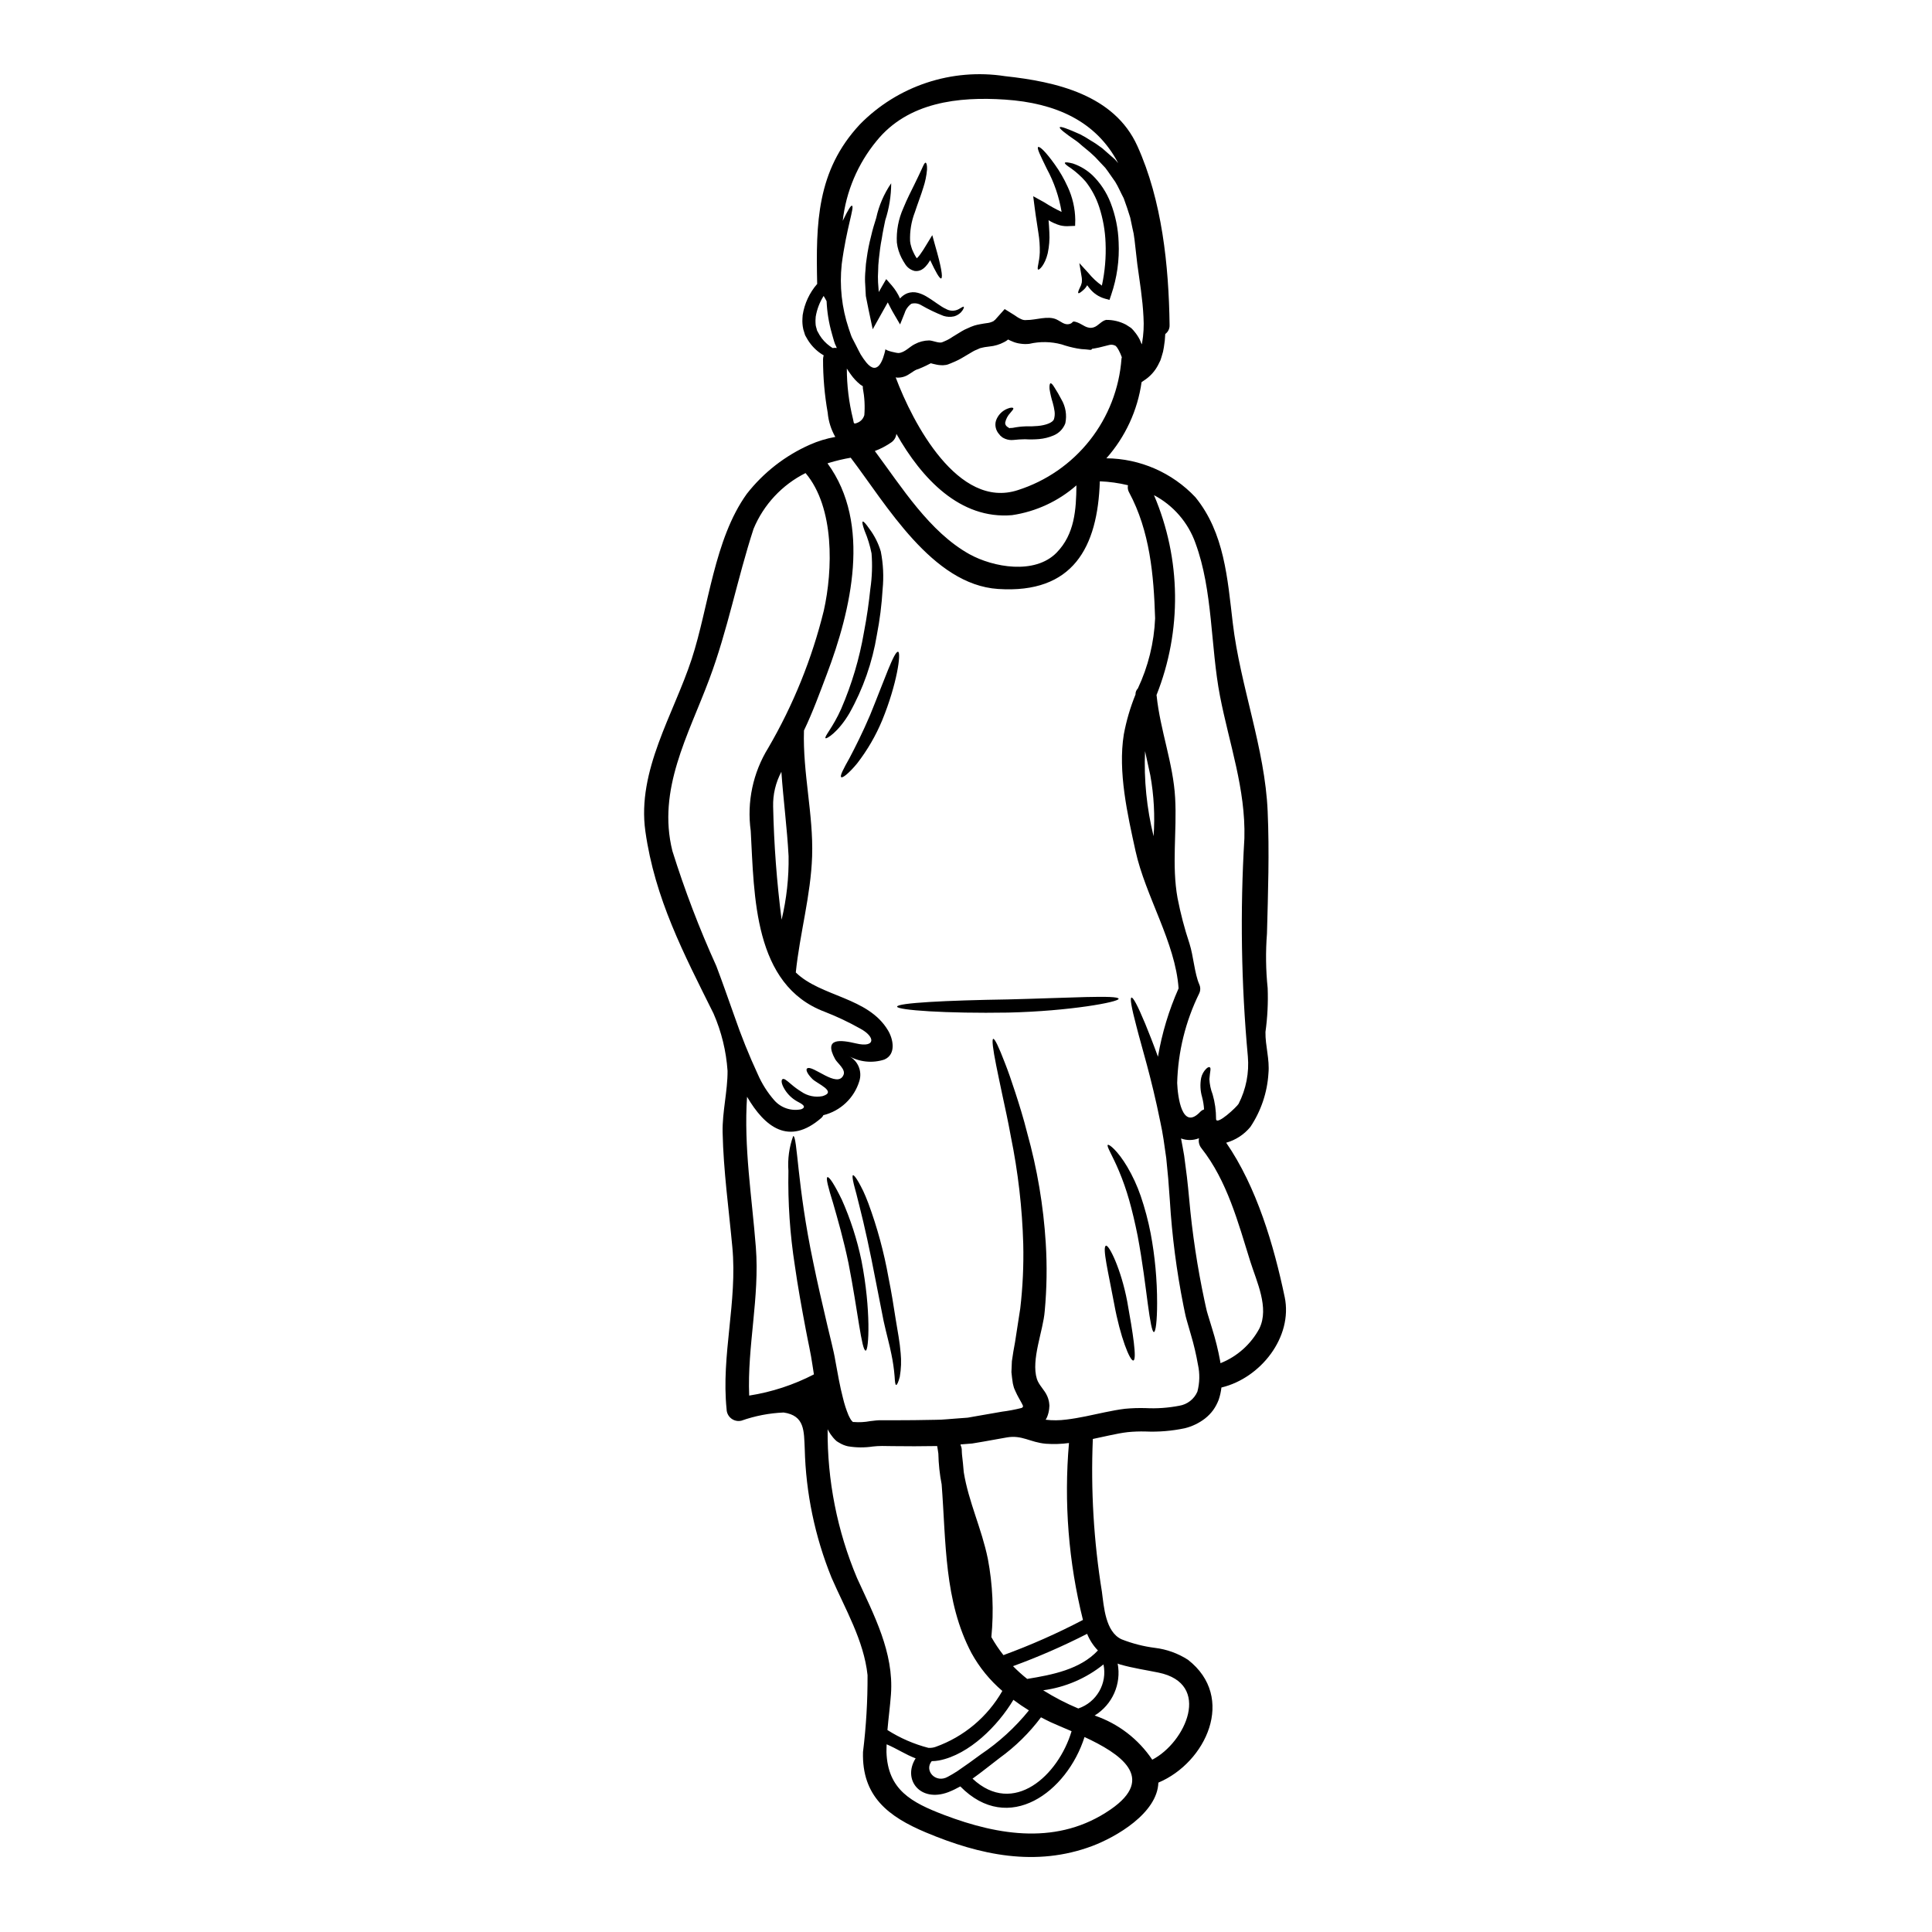 <?xml version="1.0" encoding="UTF-8"?>
<!-- Uploaded to: SVG Repo, www.svgrepo.com, Generator: SVG Repo Mixer Tools -->
<svg fill="#000000" width="800px" height="800px" version="1.1" viewBox="144 144 512 512" xmlns="http://www.w3.org/2000/svg">
 <g>
  <path d="m415.03 516.93v-0.035c0-0.082 0.043 0.086 0.082-0.312-0.207-0.52-0.684-1.332-1.18-2.223-0.246-0.457-0.52-0.953-0.789-1.574l-0.418-0.953c-0.125-0.395-0.207-0.812-0.312-1.207-0.145-0.996-0.293-2.016-0.375-2.992 0.039-0.957 0.062-1.934 0.121-2.891 0.145-0.875 0.273-1.742 0.395-2.598l0.438-2.43c0.477-3.055 0.934-6.07 1.391-8.996 0.656-5.648 0.922-11.332 0.789-17.02-0.27-9.57-1.371-19.105-3.285-28.488-0.723-4.012-1.516-7.609-2.199-10.766s-1.227-5.879-1.684-8.086c-0.895-4.449-1.18-6.938-0.789-7.047 0.395-0.105 1.473 2.141 3.094 6.379 0.832 2.098 1.746 4.723 2.754 7.832s2.141 6.672 3.148 10.703v0.004c2.664 9.539 4.316 19.332 4.926 29.219 0.371 5.988 0.281 12-0.273 17.977-0.395 5.258-3.676 12.883-2.078 18.016 0.543 1.684 2.039 2.891 2.754 4.574v-0.004c0.188 0.422 0.324 0.859 0.418 1.309 0.062 0.316 0.105 0.637 0.125 0.957l0.02 0.105c0 0.062-0.02 0.496-0.02 0.496l-0.023 0.105v0.184c-0.066 0.824-0.266 1.633-0.582 2.394-0.105 0.238-0.23 0.465-0.375 0.684 1.824 0.215 3.668 0.199 5.488-0.043 3.367-0.395 6.754-1.203 10.234-1.934 1.742-0.355 3.469-0.703 5.379-0.934v0.004c1.789-0.168 3.586-0.223 5.383-0.172 2.984 0.156 5.977-0.055 8.914-0.621 2.141-0.34 3.961-1.75 4.82-3.738 0.621-2.344 0.672-4.805 0.148-7.172-0.461-2.637-1.07-5.246-1.832-7.812-0.375-1.309-0.746-2.598-1.121-3.887-0.414-1.375-0.602-2.66-0.895-3.969v0.004c-1.82-9.164-3.023-18.441-3.594-27.766-0.145-2.035-0.312-4.012-0.438-5.902-0.184-1.871-0.355-3.656-0.52-5.383-0.477-3.449-0.914-6.668-1.574-9.621-2.391-11.867-4.988-19.973-6.297-25.191-1.391-5.234-1.762-7.586-1.352-7.731 0.414-0.145 1.574 1.934 3.656 6.941 0.918 2.262 2.078 5.152 3.371 8.727 1.059-6.238 2.894-12.32 5.465-18.105-0.832-12.156-8.77-24.402-11.414-36.43-2.121-9.684-4.695-20.988-3.098-30.898v0.004c0.672-3.613 1.711-7.152 3.098-10.559-0.027-0.598 0.199-1.176 0.621-1.602 2.746-5.824 4.301-12.141 4.574-18.578-0.355-11.469-1.375-23.105-6.898-33.395l-0.004 0.004c-0.32-0.574-0.426-1.246-0.289-1.891-2.445-0.594-4.945-0.941-7.461-1.039-0.562 17.516-7.109 29.84-26.953 28.531-17.516-1.145-29.652-22.434-39.066-34.785-1.949 0.34-3.879 0.797-5.777 1.371l-0.375 0.125c11.742 16 6.215 39-0.164 55.836-1.895 5.008-3.742 10.102-6.07 14.957-0.355 11.199 2.516 22.234 2.16 33.309-0.352 10.43-3.262 20.469-4.328 30.816 6.629 6.465 19.18 6.508 24.438 15.352 1.352 2.242 2.262 6.336-0.98 7.731h0.004c-3.144 1.023-6.574 0.676-9.449-0.957 2.445 1.223 3.644 4.035 2.832 6.648-1.359 4.488-4.984 7.93-9.543 9.051-0.121 0.281-0.305 0.531-0.539 0.73-8.605 7.477-14.984 2.41-19.68-5.613-0.895 13.383 1.289 26.496 2.332 39.879 1.039 13.238-2.305 26.285-1.766 39.312h-0.004c5.984-0.934 11.777-2.832 17.156-5.617-0.125-0.836-0.25-1.621-0.375-2.434-0.438-3.117-1.18-6.234-1.746-9.289-1.16-6.109-2.18-11.809-2.93-17.102-1.297-8.312-1.867-16.727-1.703-25.141-0.23-3.125 0.199-6.262 1.266-9.207 1.141 0 0.996 13.051 5.316 33.5 1.039 5.117 2.332 10.723 3.742 16.727 0.355 1.496 0.727 3.031 1.102 4.59 0.352 1.496 0.789 3.305 1.039 4.902 0.602 3.262 1.16 6.57 1.992 9.746h0.004c0.359 1.543 0.848 3.051 1.453 4.512 0.145 0.332 0.312 0.602 0.457 0.895 0.164 0.207 0.043 0.145 0.273 0.438l0.438 0.477c0.066-0.02 0.137-0.02 0.203 0 1.465 0.121 2.941 0.043 4.383-0.23l1.621-0.184 0.684-0.043h3.684c3.82 0 7.625-0.043 11.449-0.125 1.934 0 3.699-0.246 5.59-0.355l2.805-0.207 2.949-0.52c2.039-0.352 4.074-0.703 6.09-1.059v-0.004c1.777-0.223 3.539-0.555 5.277-0.996 0.172-0.133 0.23-0.176 0.273-0.195zm-49.75 8.582-0.062-0.062-0.457-0.5v-0.004c-0.465-0.555-0.875-1.152-1.227-1.785-0.082-0.121-0.121-0.27-0.203-0.414-0.117 13.539 2.535 26.961 7.789 39.441 4.469 9.809 9.789 19.68 8.996 30.797-0.227 3.148-0.664 6.316-0.934 9.496 3.356 2.133 7.019 3.727 10.867 4.723h0.191c0.57 0.02 1.141-0.066 1.68-0.254 7.488-2.668 13.77-7.93 17.711-14.832-3.301-2.82-6.07-6.215-8.168-10.02-7.293-13.777-6.731-29.465-7.914-44.723v0.004c-0.527-2.691-0.816-5.422-0.875-8.164-0.102-0.664-0.184-1.332-0.312-1.996h-0.102c-3.992 0.062-7.918 0.082-11.68 0.02-0.938-0.02-1.875-0.039-2.824-0.039l-1.266 0.039-1.18 0.102c-2.191 0.332-4.422 0.312-6.609-0.059-0.762-0.168-1.492-0.453-2.16-0.855l-0.539-0.312-0.273-0.188-0.062-0.039c-0.219-0.23-0.348-0.332-0.387-0.375zm119.18-37.785c2.199 10.629-6.398 21.469-16.688 23.957-0.039 0-0.062 0-0.082 0.023-0.125 1.109-0.367 2.203-0.73 3.258-0.367 0.965-0.855 1.883-1.453 2.723-0.621 0.844-1.355 1.598-2.184 2.246-1.578 1.211-3.387 2.082-5.316 2.559-3.441 0.73-6.961 1.02-10.473 0.867-1.562-0.039-3.125 0.016-4.676 0.172-1.477 0.164-3.148 0.496-4.797 0.852-1.438 0.293-2.934 0.621-4.449 0.957v-0.004c-0.57 13.547 0.238 27.117 2.406 40.504 0.52 3.887 0.918 10.629 5.215 12.594 2.84 1.121 5.809 1.883 8.836 2.266 3.113 0.375 6.106 1.453 8.746 3.152 12.863 9.996 4.758 27.266-7.836 32.562-0.27 8.105-11.219 14.422-17.516 16.793-14.957 5.609-29.738 2.434-44.055-3.574-10.055-4.219-17.039-9.621-16.703-21.34v-0.004c0.832-6.758 1.234-13.559 1.203-20.367-0.977-9.188-5.945-17.539-9.562-25.871h0.004c-4.394-10.84-6.797-22.383-7.086-34.078-0.227-4.695 0.062-8.832-5.609-9.645v0.004c-3.809 0.16-7.57 0.891-11.164 2.16-0.934 0.227-1.922 0.02-2.688-0.566-0.762-0.582-1.223-1.484-1.246-2.445-1.477-14.34 2.891-28.449 1.52-42.973-0.938-10.145-2.363-20.262-2.578-30.465-0.102-5.445 1.332-10.828 1.312-16.27l-0.004-0.004c-0.359-5.234-1.617-10.371-3.719-15.18-7.871-15.836-15.543-30.398-18.059-48.289-2.266-16.082 7.477-30.984 12.281-45.656 4.531-13.883 5.945-31.711 14.586-43.746v-0.004c4.418-5.656 10.164-10.141 16.73-13.047 2.152-0.957 4.414-1.648 6.738-2.055-1.129-1.977-1.816-4.172-2.016-6.438-0.828-4.68-1.238-9.422-1.23-14.172 0.012-0.344 0.07-0.684 0.172-1.016-0.363-0.199-0.707-0.422-1.039-0.664-1.457-1.059-2.656-2.43-3.516-4.012l-0.375-0.664-0.227-0.746c-0.195-0.52-0.328-1.055-0.395-1.605-0.059-0.438-0.094-0.883-0.102-1.328 0-0.539 0.039-1.098 0.082-1.66 0.484-3.066 1.824-5.93 3.863-8.266 0-0.043-0.023-0.105-0.023-0.164-0.332-15.797-0.164-29.781 11.305-42.078v-0.004c10.02-10.219 24.348-14.98 38.492-12.789 13.445 1.453 28.926 4.926 35.059 18.5 6.547 14.465 8.332 31.711 8.539 47.422h-0.004c0.059 0.945-0.371 1.855-1.141 2.406-0.047 1.191-0.172 2.371-0.375 3.543-0.105 0.77-0.285 1.531-0.539 2.266-0.125 0.395-0.227 0.789-0.375 1.18l-0.582 1.18c-0.859 1.684-2.148 3.109-3.738 4.133l-0.664 0.457c-1.062 7.496-4.309 14.516-9.332 20.18 8.938 0.078 17.453 3.801 23.582 10.305 7.711 9.445 8.52 21.613 9.914 33.336 1.969 16.684 8.543 33.246 9.246 49.934 0.477 10.809 0.102 21.613-0.184 32.398v-0.004c-0.375 4.809-0.312 9.645 0.184 14.441 0.148 3.883-0.047 7.769-0.582 11.617-0.062 3.695 1.145 7.231 0.789 10.988v0.004c-0.316 5.062-1.965 9.949-4.781 14.168-1.66 2.023-3.898 3.484-6.418 4.191 8.105 11.746 12.656 27.289 15.504 40.898zm-6.691 8.293c2.637-5.449-0.746-12.387-2.414-17.684-3.238-10.348-6.129-21.383-12.965-30.047v-0.004c-0.598-0.738-0.832-1.707-0.645-2.641-1.523 0.609-3.219 0.633-4.758 0.062 0.293 1.477 0.562 2.992 0.832 4.57 0.227 1.812 0.48 3.68 0.727 5.613 0.246 1.934 0.395 3.844 0.602 5.859 0.805 9.051 2.16 18.043 4.055 26.93 0.293 1.203 0.496 2.516 0.875 3.656 0.375 1.266 0.789 2.555 1.18 3.863v0.004c0.871 2.781 1.57 5.613 2.098 8.477 0.023 0.188 0.043 0.375 0.086 0.582 4.426-1.762 8.082-5.031 10.328-9.227zm-5.531-59.492c1.988-3.883 2.84-8.25 2.453-12.594-1.762-19.207-2.066-38.516-0.914-57.77 0.355-13.09-4.012-25.039-6.465-37.695-2.535-13.152-1.852-27.945-6.504-40.539h0.004c-1.941-5.465-5.863-10-10.992-12.707 7.207 16.883 7.445 35.934 0.664 52.992 0.023 0.059 0.035 0.121 0.039 0.184 0.938 9.125 4.41 17.957 4.902 27.074 0.5 8.957-0.957 17.746 0.645 26.578l0.004 0.004c0.789 4.059 1.84 8.066 3.148 11.988 1.062 3.324 1.332 7.918 2.598 10.828 0.344 0.75 0.344 1.613 0 2.363-3.644 7.406-5.644 15.516-5.856 23.77 0.141 3.574 1.266 12.781 6.129 7.629v-0.004c0.277-0.285 0.617-0.496 0.996-0.621-0.062-1.102-0.238-2.195-0.52-3.262-0.484-1.656-0.57-3.398-0.25-5.094 0.215-0.93 0.688-1.781 1.371-2.453 0.438-0.395 0.727-0.477 0.918-0.355 0.414 0.25 0.02 1.18-0.105 3.117l-0.004 0.004c0.066 1.387 0.355 2.758 0.855 4.051 0.617 2.121 0.922 4.32 0.914 6.527 0.07 1.91 5.578-3.285 5.969-4.016zm-22.875 173.81c8.789-4.531 15.938-20.156 1.641-23.086-3.371-0.688-6.754-1.18-10.059-2.121-0.258-0.07-0.508-0.164-0.75-0.273 1.027 5.418-1.406 10.902-6.106 13.777 6.238 2.117 11.605 6.231 15.273 11.703zm0.352-244.73c0.383-5.406 0.09-10.836-0.871-16.168-0.457-2.141-0.938-4.258-1.395-6.379v-0.004c-0.32 7.586 0.441 15.18 2.266 22.551zm-3.055-130.68c0.398-2.289 0.527-4.617 0.375-6.938-0.227-4.777-1.016-9.414-1.641-14.027-0.246-2.242-0.496-4.449-0.746-6.566h-0.004c-0.105-0.996-0.285-1.984-0.539-2.953-0.188-0.957-0.375-1.871-0.582-2.781-0.539-1.766-1.121-3.492-1.723-5.117-0.812-1.516-1.434-3.055-2.266-4.383-0.934-1.266-1.723-2.535-2.594-3.656-0.98-1.051-1.898-2.027-2.754-2.934h-0.004c-0.848-0.824-1.734-1.602-2.66-2.328-0.855-0.664-1.574-1.395-2.285-1.891-2.973-2.016-4.551-3.285-4.383-3.617 0.164-0.332 2.039 0.355 5.469 1.891h-0.008c0.922 0.477 1.816 1 2.68 1.574 1.086 0.633 2.125 1.336 3.121 2.098l3.32 2.91c0.293 0.312 0.602 0.664 0.895 1.02-5.816-11.16-16.602-15.941-29.984-16.836-12.344-0.832-25.727 0.664-34.059 10.973-4.977 6.043-8.086 13.398-8.957 21.176 0.059-0.125 0.121-0.273 0.184-0.395 1.203-2.473 1.969-3.738 2.266-3.633 0.746 0.227-1.457 5.856-2.723 15.543l0.004 0.004c-0.609 5.719 0.02 11.5 1.848 16.957 0.293 0.766 0.496 1.574 0.832 2.363 0.395 0.746 0.789 1.52 1.18 2.285 0.395 0.766 0.812 1.641 1.18 2.285h0.004c0.449 0.746 0.949 1.461 1.496 2.137 2.996 3.598 4.43-0.578 5.074-3.594 0 0.438 3.074 1.102 3.469 1.059 1.641-0.121 2.891-1.68 4.301-2.363l-0.004 0.004c1.164-0.625 2.461-0.961 3.785-0.977 0.914 0 2.68 0.832 3.473 0.477l0.641-0.273c0.754-0.309 1.473-0.707 2.141-1.18l2.391-1.457h-0.004c0.504-0.309 1.031-0.57 1.574-0.789 0.582-0.281 1.18-0.523 1.793-0.727 0.504-0.148 1.016-0.266 1.535-0.355l0.938-0.164 0.703-0.105c0.605-0.051 1.199-0.211 1.746-0.477 0.184-0.043 0.352-0.312 0.559-0.418l0.645-0.723 1.891-2.121 2.535 1.574c0.574 0.434 1.195 0.805 1.852 1.102 0.438 0.215 0.93 0.293 1.414 0.227 2.394 0.043 5.633-1.223 7.918-0.164 1.203 0.562 2.098 1.496 3.324 1.246 1.371-0.293 0.496-1.059 2.199-0.457 1.457 0.52 2.598 1.871 4.363 1.309 1.223-0.395 2.035-1.723 3.281-1.969h0.008c1.82-0.023 3.617 0.406 5.234 1.25 0.418 0.246 0.836 0.52 1.227 0.789l0.082 0.062c0.043 0 0.375 0.336 0.375 0.336l0.062 0.082 0.164 0.164 0.293 0.355v-0.004c0.566 0.668 1.055 1.402 1.457 2.18 0.203 0.438 0.375 0.855 0.539 1.266v0.004c0.035-0.105 0.062-0.211 0.082-0.32zm-5.445 4.113c0-0.121 0.062-0.227 0.082-0.352h0.004c-0.219-0.621-0.48-1.227-0.789-1.809-0.293-0.52-0.684-1.242-1.082-1.328-0.496-0.223-1.055-0.258-1.574-0.105-0.457 0.125-0.953 0.227-1.574 0.395-0.711 0.199-1.434 0.359-2.16 0.48l-0.477 0.082-0.227 0.02-0.043 0.145-0.332 0.145h-0.145l-1.145-0.121h-0.004c-0.773-0.023-1.547-0.105-2.305-0.25-1.398-0.258-2.773-0.617-4.113-1.078-2.793-0.754-5.727-0.805-8.543-0.148-0.785 0.094-1.578 0.078-2.359-0.043-0.77-0.094-1.52-0.301-2.227-0.621-0.355-0.137-0.699-0.297-1.035-0.48-0.324 0.273-0.68 0.508-1.062 0.691-1.199 0.637-2.512 1.031-3.863 1.16l-1.242 0.164c-0.273 0.023-0.855 0.207-1.289 0.293-0.184 0.062-0.582 0.273-0.875 0.395l-0.004-0.004c-0.344 0.129-0.68 0.289-0.996 0.477-0.832 0.5-1.66 0.977-2.496 1.477-0.906 0.559-1.859 1.035-2.844 1.434l-0.641 0.273-0.336 0.121-0.145 0.062-0.082 0.043-0.539 0.145h-0.004c-0.055 0.016-0.109 0.02-0.168 0.02-0.465 0.086-0.941 0.102-1.414 0.043-0.34-0.02-0.68-0.066-1.016-0.145-0.625-0.125-1.082-0.25-1.477-0.355-0.855 0.438-1.684 0.875-2.266 1.102l-0.703 0.293-0.164 0.082-0.438 0.145-0.145 0.039-0.004 0.004c-0.273 0.113-0.535 0.254-0.785 0.414-0.355 0.227-0.746 0.52-1.375 0.895-0.902 0.586-1.961 0.875-3.035 0.832-0.133-0.008-0.262-0.031-0.391-0.062 4.512 12.051 16.531 35.031 32.355 29.883h-0.004c7.539-2.398 14.188-7 19.086-13.207 4.898-6.211 7.828-13.742 8.406-21.633zm-2.926 384.51c12.301-8.457 2.492-14.879-6.879-19.223-4.594 14.527-20.113 26.125-32.918 13.09v0.004c-1.023 0.578-2.082 1.086-3.176 1.516-7.477 2.824-12.203-3.371-8.66-8.957-2.594-0.957-4.965-2.574-7.688-3.719 0 0.684-0.062 1.375-0.043 2.059 0.336 10.035 6.652 13.363 15.297 16.664 14.66 5.562 30.328 8.016 44.066-1.434zm-8.543-26.785v0.004c4.875-1.633 7.75-6.656 6.691-11.684-4.602 3.703-10.125 6.074-15.98 6.859 2.961 1.855 6.066 3.465 9.289 4.816zm5.215-15.379v0.004c-1.227-1.273-2.199-2.769-2.863-4.41-6.367 3.254-12.922 6.113-19.637 8.566 1.18 1.203 2.438 2.336 3.758 3.383 6.672-1.086 14.066-2.523 18.742-7.547zm-10.949-290.93c4.777-4.883 5.195-11.367 5.254-17.832-4.809 4.219-10.734 6.961-17.062 7.894-13.738 1.18-23.918-9.641-30.648-21.547v0.004c-0.105 0.914-0.598 1.738-1.352 2.262-1.355 0.938-2.82 1.707-4.363 2.285 7.148 9.602 14.484 21.445 25.082 27.348 6.281 3.469 17.312 5.484 23.09-0.414zm6.984 282.84c-3.824-15.312-5.074-31.156-3.703-46.883-2.035 0.277-4.098 0.34-6.148 0.191-4.219-0.375-6.273-2.391-10.391-1.66-2.035 0.375-4.094 0.723-6.148 1.098l-2.973 0.5-3.078 0.246c0.004 0.086 0.02 0.172 0.043 0.254 0.199 0.434 0.301 0.91 0.289 1.391 0 0.375 0.039 0.746 0.062 1.121 0.184 1.516 0.332 3.031 0.457 4.57 1.266 7.871 4.758 14.984 6.379 22.961l0.004 0.004c1.297 6.84 1.609 13.828 0.934 20.758 0.941 1.672 2.012 3.269 3.199 4.777 7.223-2.641 14.262-5.758 21.074-9.328zm-3.016 29.488c-2.141-0.918-4.094-1.727-5.551-2.394-0.852-0.395-1.699-0.852-2.555-1.285-3.09 4.129-6.789 7.766-10.973 10.785-2.281 1.723-4.672 3.699-7.168 5.469 10.863 10.16 22.773-0.895 26.246-12.574zm-11.305-5.512c-1.414-0.867-2.785-1.801-4.113-2.801-4.074 6.812-11.641 14.484-19.68 16.062-0.648 0.121-1.309 0.184-1.969 0.188-2.078 2.535 1.078 5.969 4.277 4.137 0.875-0.457 1.727-0.977 2.559-1.516 2.078-1.414 4.133-2.891 6.148-4.383v-0.004c4.82-3.231 9.129-7.168 12.777-11.68zm-45.801-176.75c5.172 1.227 5.215-1.742 1.039-3.969v0.004c-2.996-1.684-6.106-3.156-9.305-4.406-18.992-7.086-18.699-30.801-19.656-47.961-1.059-7.652 0.59-15.434 4.652-22.004 6.621-11.355 11.574-23.605 14.715-36.371 2.391-10.699 2.91-27.281-4.84-36.449l-0.004 0.004c-6.215 3.109-11.105 8.355-13.773 14.773-4.301 13.176-6.856 26.867-11.742 39.875-5.512 14.777-13.84 29.199-9.77 45.488v0.004c3.254 10.387 7.137 20.566 11.637 30.48 1.68 4.406 3.199 8.832 4.777 13.238v-0.004c1.809 5.269 3.891 10.441 6.234 15.496 1.086 2.488 2.547 4.793 4.328 6.836 1.773 2.035 4.504 2.961 7.148 2.414 1.871-0.727-0.312-1.664-1.078-2.102-1.324-0.742-2.438-1.809-3.242-3.094-1.059-1.703-0.957-2.598-0.621-2.785 0.395-0.246 0.996 0.227 2.305 1.355v-0.004c0.836 0.73 1.734 1.387 2.68 1.969 1.633 1.133 3.656 1.559 5.609 1.18 4.012-1.18-1.477-3.32-2.68-4.551-1.574-1.574-1.703-2.516-1.434-2.754 1.332-1.266 8.145 5.512 9.703 1.641 0.582-1.477-1.617-3.035-2.242-4.156-3.168-5.769 1.57-5.078 5.559-4.148zm2.18-166.45c0.195-2.41 0.062-4.836-0.391-7.211v-0.5c-0.238-0.141-0.465-0.293-0.688-0.457-0.949-0.77-1.789-1.664-2.492-2.66-0.375-0.5-0.727-1.039-1.059-1.574h-0.004c0 4.488 0.547 8.961 1.625 13.32 0.289 1.059 0.02 1.539 1.141 1.059 0.891-0.332 1.578-1.062 1.848-1.977zm-7.297-17.852c-0.145-0.395-0.312-0.723-0.477-1.078-0.336-0.895-0.539-1.832-0.812-2.699l0.004-0.004c-0.812-2.809-1.289-5.703-1.414-8.621-0.246-0.461-0.477-0.918-0.789-1.395h0.004c-1.062 1.68-1.777 3.551-2.102 5.512 0 0.332-0.039 0.664-0.059 0.977-0.023 0.395 0.039 0.855 0.059 1.285 0.055 0.297 0.129 0.59 0.227 0.875l0.105 0.457 0.227 0.438 0.004-0.004c0.59 1.199 1.406 2.266 2.406 3.148 0.477 0.414 0.984 0.793 1.52 1.125 0.363-0.066 0.734-0.074 1.098-0.016zm-14.621 151.51c1.316-5.512 1.938-11.164 1.848-16.832-0.395-7.523-1.391-14.902-1.91-22.359-1.516 2.836-2.269 6.012-2.184 9.227 0.215 10.02 0.965 20.023 2.246 29.965z"/>
  <path d="m448.94 470.88c1.141 6.086 1.711 12.266 1.707 18.457 0 4.723-0.375 7.644-0.852 7.668-0.477 0.023-1-2.891-1.621-7.504-0.621-4.613-1.375-11.02-2.68-17.957-0.688-3.449-1.457-6.691-2.285-9.621h-0.004c-0.734-2.578-1.621-5.109-2.66-7.582-1.723-4.137-3.41-6.652-2.953-6.938 0.316-0.25 2.641 1.574 5.156 5.836 1.434 2.438 2.621 5.016 3.543 7.691 1.109 3.25 1.996 6.574 2.648 9.949z"/>
  <path d="m442.73 488.92c1.52 8.375 2.598 15.398 1.621 15.625-0.914 0.188-3.492-6.316-5.07-14.957-1.574-8.414-3.199-15.043-2.203-15.461 0.793-0.359 4.035 6.211 5.652 14.793z"/>
  <path d="m440.45 208.16c0.234 4.738-0.434 9.477-1.969 13.965l-0.457 1.352-1.285-0.355c-1.551-0.457-2.926-1.375-3.938-2.637-0.273-0.316-0.457-0.602-0.684-0.895-0.27 0.5-0.629 0.945-1.062 1.309-0.684 0.602-1.078 0.875-1.266 0.789s0-0.645 0.395-1.457h-0.004c0.238-0.414 0.406-0.863 0.5-1.332 0.074-0.598 0.043-1.199-0.082-1.785l-0.562-3.387 2.434 2.656h-0.004c1.027 1.258 2.219 2.371 3.543 3.309 0.809-3.727 1.137-7.539 0.977-11.348-0.117-3.223-0.684-6.41-1.684-9.477-0.797-2.453-2.019-4.746-3.613-6.773-1.156-1.316-2.461-2.496-3.891-3.516-1.121-0.723-1.703-1.223-1.598-1.434 0.105-0.207 0.852-0.145 2.141 0.188v0.004c1.902 0.648 3.644 1.688 5.117 3.055 2.137 2.07 3.793 4.582 4.863 7.356 1.289 3.328 2.008 6.848 2.129 10.414z"/>
  <path d="m440.45 408.69c0.121 0.852-12.988 3.281-29.281 3.656-16.293 0.273-29.426-0.645-29.426-1.574 0-1 13.176-1.664 29.344-1.914 16.164-0.395 29.219-1.227 29.363-0.168z"/>
  <path d="m426.96 193.53c1.273 2.734 1.957 5.711 1.996 8.73l-0.039 1.598-1.574 0.062c-0.793 0.062-1.59 0-2.363-0.188-1.094-0.305-2.137-0.766-3.098-1.371 0.086 1.102 0.168 2.18 0.207 3.219 0.105 1.863-0.039 3.731-0.434 5.551-0.746 3.148-2.305 4.512-2.535 4.301-0.414-0.25 0.336-1.852 0.438-4.613h-0.004c0.031-1.668-0.086-3.336-0.352-4.984-0.27-1.969-0.664-4.137-0.977-6.609l-0.414-3.223 2.91 1.602c1.477 0.953 3.019 1.805 4.613 2.555-0.664-3.996-1.984-7.852-3.91-11.414-1.641-3.371-2.719-5.512-2.305-5.777 0.414-0.27 2.102 1.371 4.363 4.551v-0.004c1.359 1.883 2.523 3.898 3.477 6.016z"/>
  <path d="m425.28 249.85c1.129 1.906 1.5 4.168 1.039 6.336-0.547 1.445-1.66 2.602-3.078 3.199-1.238 0.531-2.547 0.859-3.887 0.977-1.238 0.105-2.481 0.121-3.719 0.043-1.02 0.012-2.039 0.074-3.055 0.188-0.332 0.031-0.664 0.031-0.996 0-0.406-0.047-0.801-0.145-1.18-0.293l-0.645-0.312c-0.145-0.082-0.184-0.168-0.293-0.227l-0.27-0.227-0.023-0.023-0.121-0.102v-0.004l-0.039-0.062-0.062-0.082-0.164-0.188c-0.457-0.504-0.773-1.121-0.914-1.785-0.133-0.605-0.105-1.238 0.082-1.828 0.5-1.438 1.598-2.586 3.012-3.148 0.938-0.395 1.477-0.316 1.574-0.105 0.098 0.207-0.293 0.602-0.789 1.203-0.688 0.723-1.164 1.621-1.371 2.598-0.02 0.43 0.184 0.84 0.539 1.082 0.145 0.102 0.855 0.602 0.688 0.332h0.27c0.172 0.004 0.348-0.008 0.52-0.039 1.117-0.223 2.25-0.355 3.387-0.395 1.082 0.027 2.164-0.004 3.238-0.102 2.141-0.188 3.973-0.895 4.281-1.785l0.004-0.004c0.203-0.68 0.262-1.395 0.164-2.098-0.109-0.758-0.27-1.508-0.477-2.242-0.379-1.199-0.664-2.422-0.855-3.66-0.062-0.934 0.043-1.473 0.273-1.516 0.227-0.043 0.582 0.355 1.02 1.082 0.668 1.031 1.285 2.094 1.848 3.188z"/>
  <path d="m399.4 225.3c0.121 0.086 0 0.664-0.746 1.477-0.504 0.504-1.125 0.871-1.809 1.062-0.93 0.207-1.898 0.164-2.805-0.125-2.043-0.797-4.023-1.75-5.922-2.844-0.781-0.477-1.719-0.613-2.598-0.375-0.855 0.613-1.484 1.488-1.789 2.492l-1.203 2.992-1.664-2.848c-0.602-0.996-1.098-2.059-1.598-2.992-0.582 1.059-1.18 2.078-1.785 3.18l-2.203 3.938-0.934-4.406-0.168-0.789c-0.246-1.227-0.477-2.434-0.723-3.617-0.062-1.18-0.125-2.363-0.188-3.512l-0.008 0.004c-0.047-1.125-0.012-2.25 0.105-3.367 0.043-1.066 0.152-2.129 0.332-3.18 0.262-1.938 0.645-3.863 1.141-5.758 0.395-1.785 0.918-3.41 1.375-4.879 0.715-3.289 2.062-6.406 3.965-9.184-0.008 3.332-0.539 6.641-1.574 9.809-0.293 1.477-0.664 3.098-0.914 4.82-0.355 1.746-0.582 3.594-0.789 5.551h0.004c-0.117 0.992-0.18 1.992-0.184 2.992-0.07 1.031-0.078 2.066-0.023 3.098 0.062 0.832 0.125 1.699 0.188 2.555 0.27-0.477 0.559-0.996 0.832-1.457l1.141-1.969 1.496 1.703v0.004c0.883 1.031 1.613 2.184 2.164 3.426 0.52-0.602 1.172-1.07 1.906-1.371 0.906-0.34 1.898-0.383 2.828-0.125 0.734 0.199 1.441 0.492 2.102 0.871 2.305 1.355 3.887 2.754 5.336 3.391 1.027 0.602 2.293 0.633 3.348 0.082 0.777-0.414 1.199-0.77 1.363-0.648z"/>
  <path d="m391.86 209.2c1.496 5.152 2.078 8.312 1.574 8.582-0.395 0.188-1.496-1.742-2.93-4.84-0.043 0.062-0.062 0.125-0.105 0.188-0.32 0.555-0.703 1.066-1.141 1.535-0.297 0.32-0.641 0.594-1.02 0.809-0.559 0.305-1.199 0.422-1.828 0.336-0.992-0.227-1.859-0.824-2.43-1.664-0.398-0.586-0.758-1.195-1.078-1.828l-0.375-0.812-0.395-1.082v0.004c-0.223-0.703-0.375-1.43-0.457-2.164-0.16-3.117 0.426-6.231 1.703-9.078 1.02-2.516 2.121-4.613 2.973-6.356 0.852-1.742 1.539-3.18 1.969-4.137 0.457-1.02 0.727-1.621 0.977-1.574 0.246 0.047 0.418 0.684 0.375 1.828v-0.004c-0.141 1.637-0.477 3.246-0.996 4.801-0.582 1.934-1.457 4.137-2.242 6.547h-0.004c-0.926 2.426-1.352 5.012-1.246 7.606 0.047 0.508 0.152 1.008 0.312 1.496l0.207 0.664 0.375 0.836c0.199 0.438 0.426 0.859 0.684 1.266l0.207 0.27c0.02 0 0.043 0 0.062-0.039l0.004-0.004c0.297-0.293 0.57-0.613 0.809-0.953 0.559-0.746 1.059-1.574 1.539-2.363l1.68-2.754z"/>
  <path d="m382.68 502.53c0.211 2.106 0.133 4.231-0.227 6.316-0.375 1.477-0.746 2.223-0.977 2.18-0.227-0.043-0.316-0.871-0.395-2.262-0.16-1.977-0.445-3.938-0.852-5.879-0.48-2.473-1.312-5.383-2.059-8.789-0.645-3.344-1.395-7.027-2.141-10.891-1.473-7.711-2.992-14.605-4.258-19.535-0.312-1.223-0.582-2.363-0.832-3.32-0.246-0.961-0.52-1.852-0.684-2.578-0.336-1.414-0.418-2.242-0.207-2.328 0.207-0.082 0.746 0.559 1.477 1.828 0.352 0.645 0.789 1.414 1.242 2.363 0.457 0.949 0.875 2.035 1.355 3.262v-0.004c2.359 6.383 4.144 12.961 5.336 19.656 0.789 3.887 1.375 7.586 1.895 10.973 0.539 3.273 1.133 6.371 1.324 9.008z"/>
  <path d="m382.01 316.73c0.852 0.227-0.273 8.5-4.199 18.105-1.707 4.121-3.957 7.992-6.691 11.516-2.16 2.598-3.82 3.887-4.176 3.613-0.438-0.293 0.562-2.18 2.184-5.07 1.496-2.824 3.512-6.836 5.465-11.414 3.758-9.203 6.398-17.016 7.418-16.75z"/>
  <path d="m377.42 290.14c0.652 3.312 0.812 6.703 0.48 10.059-0.238 4.039-0.742 8.059-1.516 12.031-1.191 7.289-3.652 14.316-7.269 20.758-2.914 4.992-6.133 6.961-6.34 6.633-0.395-0.418 1.969-2.852 4.156-7.793 2.805-6.492 4.828-13.293 6.023-20.266 0.789-4.07 1.332-8.023 1.703-11.594h0.004c0.449-3.082 0.555-6.203 0.309-9.309-0.406-2.062-1.023-4.074-1.844-6.008-0.52-1.453-0.707-2.328-0.5-2.43s0.812 0.539 1.703 1.828c1.387 1.828 2.434 3.891 3.09 6.09z"/>
  <path d="m372.3 478.09c2.559 13.07 1.969 23.816 1.121 23.836-1.078 0.082-2.078-10.492-4.551-23.129-1.309-6.316-2.93-11.906-4.094-15.961-1.266-4.074-1.969-6.691-1.496-6.875s1.914 2.055 3.801 5.945l0.004-0.004c2.312 5.195 4.062 10.621 5.215 16.188z"/>
 </g>
</svg>